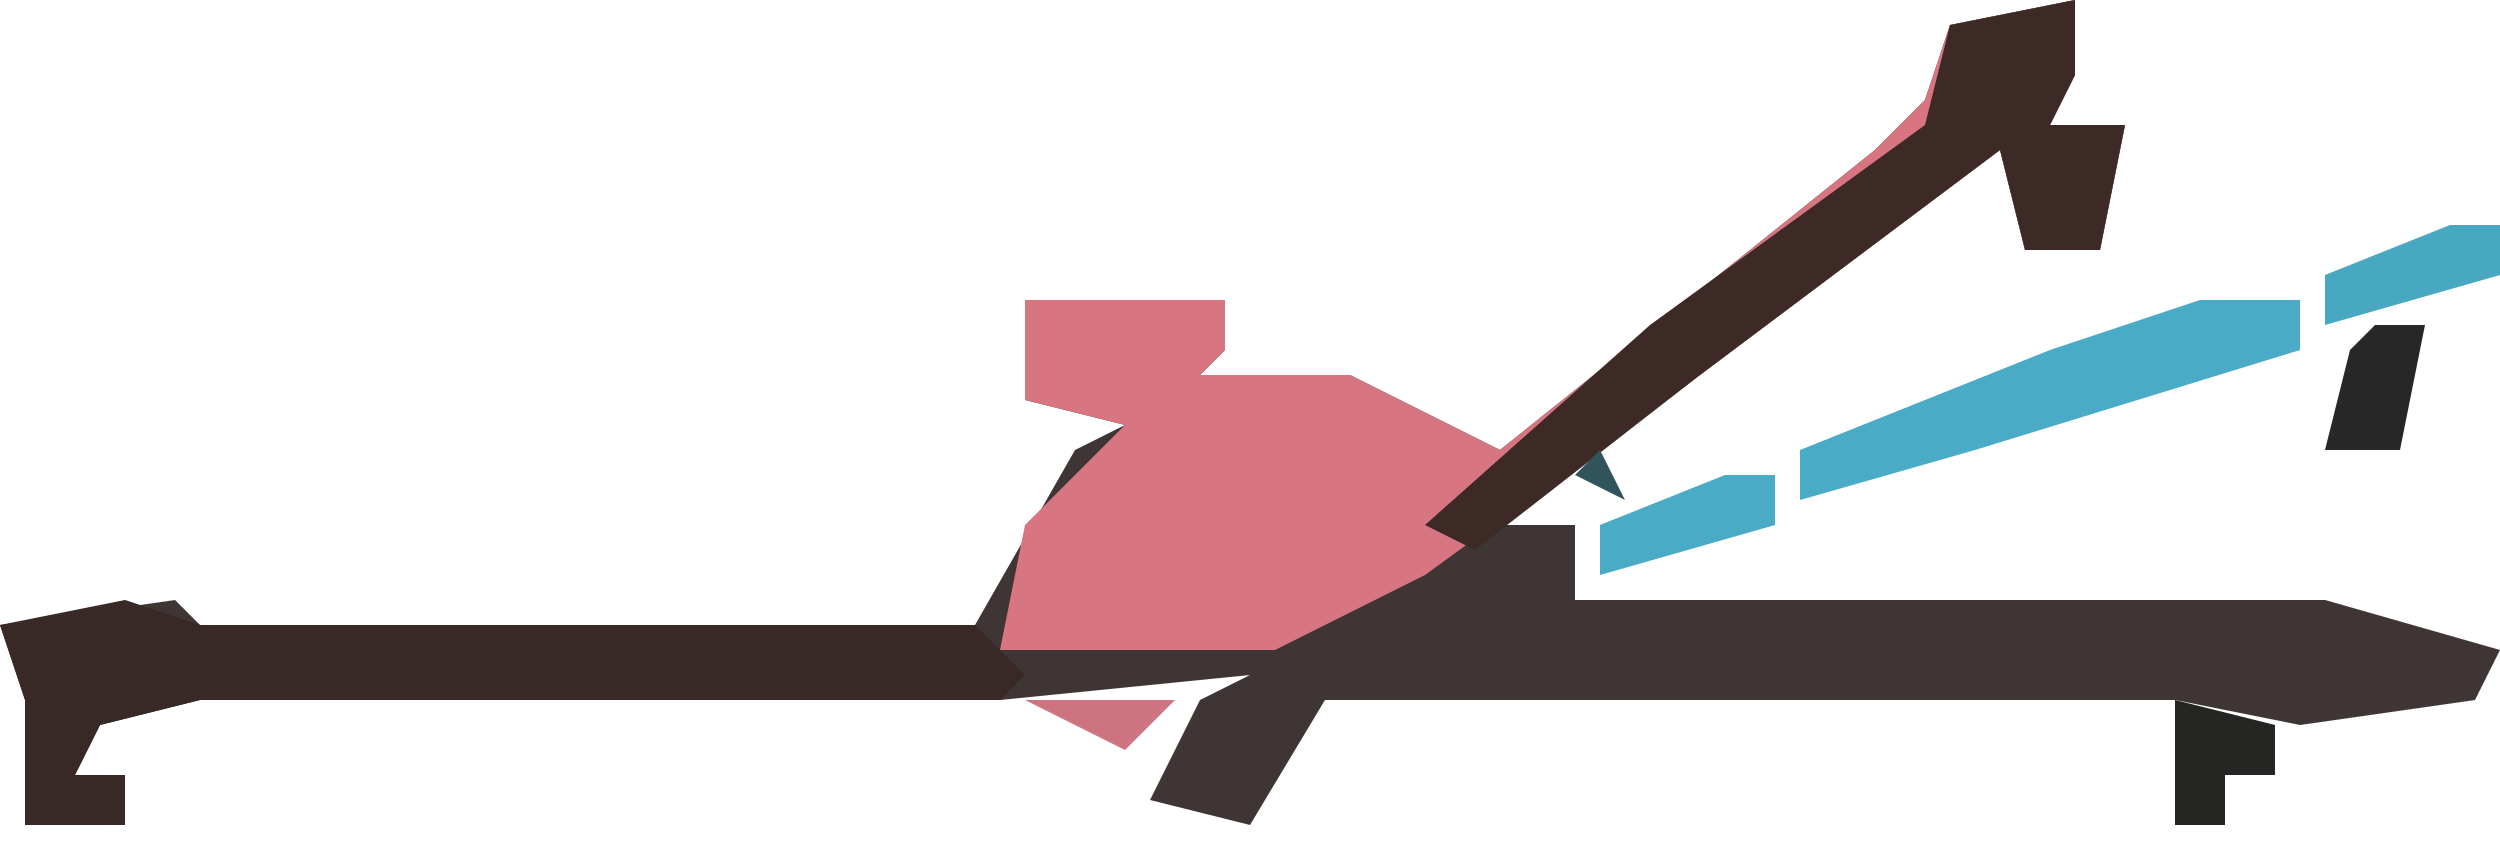 <?xml version="1.0" encoding="UTF-8"?>
<svg version="1.1" xmlns="http://www.w3.org/2000/svg" width="100" height="34">
<path d="M0,0 L0,3 L-1,5 L2,5 L1,10 L-2,10 L-3,6 L-15,15 L-23,21 L-20,21 L-20,24 L10,24 L17,26 L16,28 L9,29 L4,28 L-30,28 L-33,33 L-37,32 L-35,28 L-33,27 L-43,28 L-75,28 L-79,29 L-80,31 L-78,31 L-78,33 L-82,33 L-82,28 L-83,25 L-76,24 L-75,25 L-44,25 L-40,18 L-38,17 L-42,16 L-42,12 L-34,12 L-34,14 L-35,15 L-29,15 L-23,18 L-8,6 L-6,4 L-5,1 Z M-2,5 Z M-26,22 Z M-27,23 Z M-28,24 Z M-25,24 Z M-35,30 L-34,32 Z " fill="#3E3534" transform="translate(83,0)"/>
<path d="M0,0 L0,3 L-1,5 L2,5 L1,10 L-2,10 L-3,6 L-15,15 L-26,23 L-32,26 L-43,26 L-42,21 L-38,17 L-42,16 L-42,12 L-34,12 L-34,14 L-35,15 L-29,15 L-23,18 L-8,6 L-6,4 L-5,1 Z M-2,5 Z " fill="#D77681" transform="translate(83,0)"/>
<path d="M0,0 L3,1 L34,1 L36,3 L35,4 L3,4 L-1,5 L-2,7 L0,7 L0,9 L-4,9 L-4,4 L-5,1 Z " fill="#382926" transform="translate(5,24)"/>
<path d="M0,0 L0,3 L-1,5 L2,5 L1,10 L-2,10 L-3,6 L-15,15 L-24,22 L-26,21 L-17,13 L-6,5 L-5,1 Z M-2,5 Z " fill="#3D2926" transform="translate(83,0)"/>
<path d="M0,0 L4,0 L4,2 L-9,6 L-16,8 L-16,6 L-6,2 Z " fill="#49ABC5" transform="translate(88,12)"/>
<path d="M0,0 L4,1 L4,3 L2,3 L2,5 L0,5 Z " fill="#252624" transform="translate(87,28)"/>
<path d="M0,0 L2,0 L1,5 L-2,5 L-1,1 Z " fill="#262726" transform="translate(95,13)"/>
<path d="M0,0 L2,0 L2,2 L-5,4 L-5,2 Z " fill="#49ABC5" transform="translate(69,19)"/>
<path d="M0,0 L2,0 L2,2 L-5,4 L-5,2 Z " fill="#48A8C1" transform="translate(98,9)"/>
<path d="M0,0 L6,0 L4,2 Z " fill="#CD7480" transform="translate(41,28)"/>
<path d="M0,0 L1,4 Z " fill="#272423" transform="translate(85,29)"/>
<path d="M0,0 L4,1 Z " fill="#DF7B87" transform="translate(50,13)"/>
<path d="M0,0 Z " fill="#512A25" transform="translate(52,29)"/>
<path d="M0,0 L1,2 L-1,1 Z " fill="#31535B" transform="translate(64,18)"/>
<path d="M0,0 Z " fill="#32525A" transform="translate(98,12)"/>
<path d="M0,0 L3,1 Z " fill="#E7808D" transform="translate(45,10)"/>
<path d="M0,0 Z " fill="#272625" transform="translate(6,31)"/>
<path d="M0,0 L2,1 Z " fill="#49ABC5" transform="translate(66,23)"/>
<path d="M0,0 L2,1 Z " fill="#49ABC5" transform="translate(69,22)"/>
<path d="M0,0 Z " fill="#DB7883" transform="translate(39,21)"/>
<path d="M0,0 L2,1 Z " fill="#49ABC5" transform="translate(74,20)"/>
<path d="M0,0 L2,1 Z " fill="#272625" transform="translate(94,19)"/>
<path d="M0,0 L2,1 Z " fill="#49ABC5" transform="translate(77,19)"/>
<path d="M0,0 L2,1 Z " fill="#49ABC5" transform="translate(80,18)"/>
<path d="M0,0 L2,1 Z " fill="#49ABC5" transform="translate(67,18)"/>
<path d="M0,0 L2,1 Z " fill="#49ABC5" transform="translate(69,17)"/>
<path d="M0,0 L2,1 Z " fill="#272625" transform="translate(65,17)"/>
<path d="M0,0 Z " fill="#272524" transform="translate(91,15)"/>
<path d="M0,0 L2,1 Z " fill="#49ABC5" transform="translate(72,16)"/>
<path d="M0,0 L2,1 Z " fill="#49ABC5" transform="translate(75,15)"/>
<path d="M0,0 L2,1 Z " fill="#272625" transform="translate(62,14)"/>
<path d="M0,0 L2,1 Z " fill="#DB7883" transform="translate(54,14)"/>
<path d="M0,0 L2,1 Z " fill="#49ABC5" transform="translate(93,9)"/>
<path d="M0,0 L2,1 Z " fill="#49ABC5" transform="translate(96,8)"/>
<path d="M0,0 L2,1 Z " fill="#49ABC5" transform="translate(98,7)"/>
<path d="M0,0 L2,1 Z " fill="#272625" transform="translate(71,7)"/>
<path d="M0,0 Z " fill="#272625" transform="translate(89,33)"/>
<path d="M0,0 Z " fill="#272625" transform="translate(90,32)"/>
<path d="M0,0 Z " fill="#272625" transform="translate(45,32)"/>
<path d="M0,0 Z " fill="#B93827" transform="translate(92,30)"/>
<path d="M0,0 Z " fill="#272625" transform="translate(44,30)"/>
<path d="M0,0 Z " fill="#A43527" transform="translate(5,30)"/>
<path d="M0,0 Z " fill="#A43527" transform="translate(7,29)"/>
<path d="M0,0 Z " fill="#913427" transform="translate(4,29)"/>
<path d="M0,0 Z " fill="#A46067" transform="translate(38,23)"/>
<path d="M0,0 Z " fill="#A43527" transform="translate(92,22)"/>
<path d="M0,0 Z " fill="#4AACC6" transform="translate(72,21)"/>
<path d="M0,0 Z " fill="#282423" transform="translate(60,21)"/>
<path d="M0,0 Z " fill="#D97883" transform="translate(40,20)"/>
<path d="M0,0 Z " fill="#DD7884" transform="translate(41,18)"/>
<path d="M0,0 Z " fill="#49ABC5" transform="translate(83,17)"/>
<path d="M0,0 Z " fill="#3C2D2E" transform="translate(59,17)"/>
<path d="M0,0 Z " fill="#D97883" transform="translate(42,17)"/>
<path d="M0,0 Z " fill="#282423" transform="translate(67,16)"/>
<path d="M0,0 Z " fill="#262726" transform="translate(60,16)"/>
<path d="M0,0 Z " fill="#D97883" transform="translate(58,16)"/>
<path d="M0,0 Z " fill="#262726" transform="translate(68,15)"/>
<path d="M0,0 Z " fill="#282423" transform="translate(61,15)"/>
<path d="M0,0 Z " fill="#DD7884" transform="translate(57,15)"/>
<path d="M0,0 Z " fill="#49ABC5" transform="translate(78,14)"/>
<path d="M0,0 Z " fill="#262726" transform="translate(69,14)"/>
<path d="M0,0 Z " fill="#DD7884" transform="translate(39,14)"/>
<path d="M0,0 Z " fill="#49ABC5" transform="translate(80,13)"/>
<path d="M0,0 Z " fill="#272625" transform="translate(71,13)"/>
<path d="M0,0 Z " fill="#262726" transform="translate(64,13)"/>
<path d="M0,0 Z " fill="#262726" transform="translate(72,12)"/>
<path d="M0,0 Z " fill="#262726" transform="translate(65,12)"/>
<path d="M0,0 Z " fill="#272625" transform="translate(83,11)"/>
<path d="M0,0 Z " fill="#272625" transform="translate(81,11)"/>
<path d="M0,0 Z " fill="#262726" transform="translate(73,11)"/>
<path d="M0,0 Z " fill="#282423" transform="translate(66,11)"/>
<path d="M0,0 Z " fill="#282423" transform="translate(74,10)"/>
<path d="M0,0 Z " fill="#282423" transform="translate(68,10)"/>
<path d="M0,0 Z " fill="#EC8492" transform="translate(41,10)"/>
<path d="M0,0 Z " fill="#272625" transform="translate(79,9)"/>
<path d="M0,0 Z " fill="#282423" transform="translate(76,9)"/>
<path d="M0,0 Z " fill="#262726" transform="translate(69,9)"/>
<path d="M0,0 Z " fill="#262726" transform="translate(77,8)"/>
<path d="M0,0 Z " fill="#282423" transform="translate(70,8)"/>
<path d="M0,0 Z " fill="#262726" transform="translate(78,7)"/>
<path d="M0,0 Z " fill="#262726" transform="translate(73,6)"/>
<path d="M0,0 Z " fill="#262726" transform="translate(74,5)"/>
<path d="M0,0 Z " fill="#282423" transform="translate(75,4)"/>
<path d="M0,0 Z " fill="#523636" transform="translate(83,3)"/>
<path d="M0,0 Z " fill="#272625" transform="translate(85,1)"/>
<path d="M0,0 Z " fill="#272625" transform="translate(80,0)"/>
</svg>

